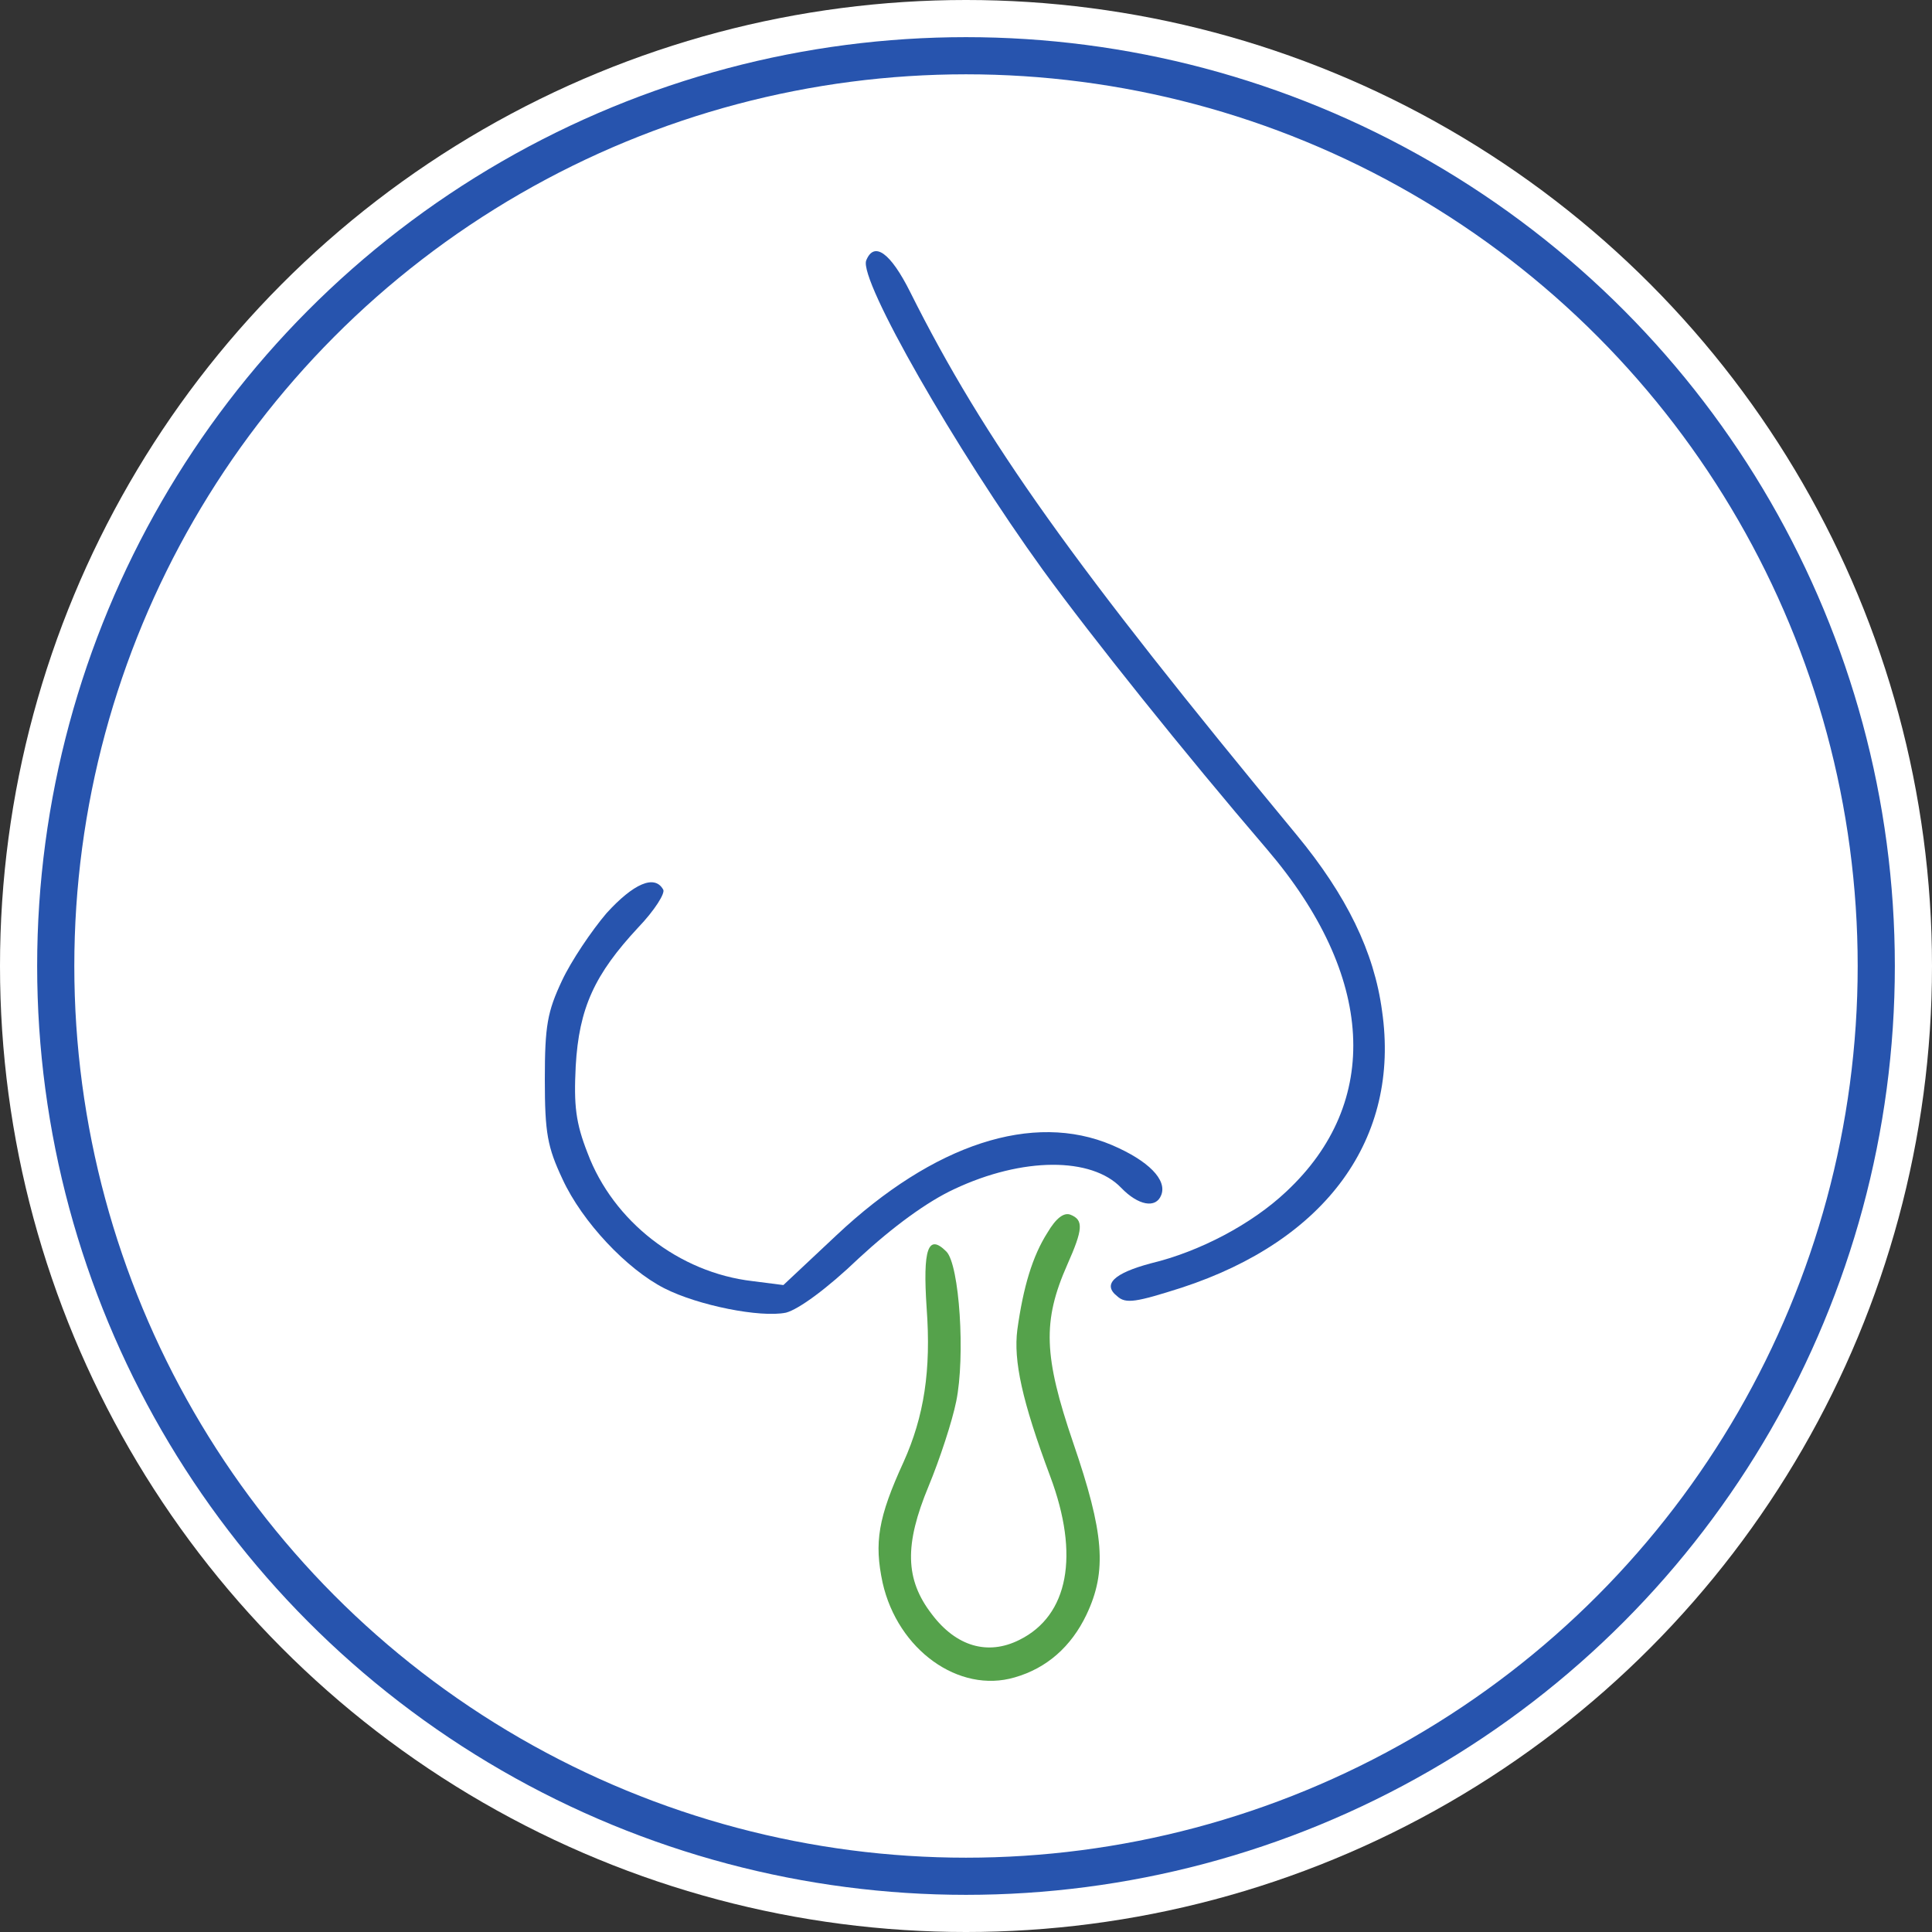<?xml version="1.0" encoding="UTF-8"?> <svg xmlns="http://www.w3.org/2000/svg" width="520" height="520" viewBox="0 0 520 520" fill="none"><rect x="0" y="0" width="520" height="520" fill="#333333" stroke="none"/><g clip-path="url(#clip0_181_309)"><circle cx="260" cy="260" r="260" fill="white"></circle><circle cx="260" cy="260" r="245" fill="white" stroke="#2754AE" stroke-width="10"></circle><path d="M233.133 70.121C231.188 75.427 257.189 120.885 280.714 153.431C293.98 171.649 318.743 202.603 341.029 228.604C370.038 262.565 371.983 296.703 346.159 320.758C336.961 329.425 322.988 336.854 309.722 340.038C299.817 342.691 296.633 345.698 300.701 348.882C303 351.005 305.83 350.474 318.035 346.583C356.949 333.847 376.936 306.431 371.983 272.117C369.861 256.197 362.432 240.986 348.989 224.713C289.027 152.193 264.971 118.586 244.984 78.611C239.678 67.998 235.256 64.814 233.133 70.121Z" fill="#2754AE"></path><path d="M163.266 245.762C159.198 250.537 153.715 258.674 151.239 263.98C147.347 272.293 146.64 276.008 146.64 290.512C146.64 305.016 147.347 308.73 151.415 317.398C156.722 328.895 168.75 341.63 178.832 346.759C187.852 351.358 204.656 354.719 211.554 353.304C214.915 352.42 222.521 346.936 231.188 338.623C240.386 330.133 249.583 323.411 256.835 320.051C275.231 311.384 293.803 311.384 301.763 319.697C306.361 324.473 311.137 325.357 312.552 321.643C314.144 317.574 309.191 312.445 299.286 308.2C278.061 299.179 251.352 307.846 225.174 332.432L210.847 345.875L202.533 344.814C182.723 342.514 165.035 328.718 158.137 310.322C154.953 302.186 154.422 297.587 154.953 286.974C155.837 271.232 160.082 262.211 171.756 249.653C176.178 245.054 179.185 240.278 178.478 239.394C176.178 235.326 170.518 237.802 163.266 245.762Z" fill="#2754AE"></path><path d="M281.952 331.725C277.884 338.092 275.408 346.406 273.816 357.903C272.755 366.216 275.054 377.006 282.66 397.347C290.62 418.572 287.613 434.845 274.347 441.39C265.856 445.635 257.366 443.158 250.822 434.491C243.57 425.117 243.393 415.742 249.937 400C252.944 392.748 256.305 382.489 257.366 377.183C259.843 365.155 258.251 340.392 254.713 336.854C249.761 331.902 248.345 336.147 249.407 352.066C250.645 368.869 248.699 381.251 243.216 393.455C236.318 408.49 235.256 415.212 237.556 426.001C241.624 444.043 258.074 455.894 273.109 451.472C281.776 448.995 288.32 443.158 292.388 434.668C298.048 422.817 297.164 412.558 288.851 388.326C280.891 364.978 280.537 355.603 287.259 340.392C291.504 330.84 291.681 328.364 288.143 326.949C286.374 326.241 284.252 327.833 281.952 331.725Z" fill="#55A24B"></path></g><defs><clipPath id="clip0_181_309"><rect width="520" height="520" fill="white"></rect></clipPath></defs></svg> 